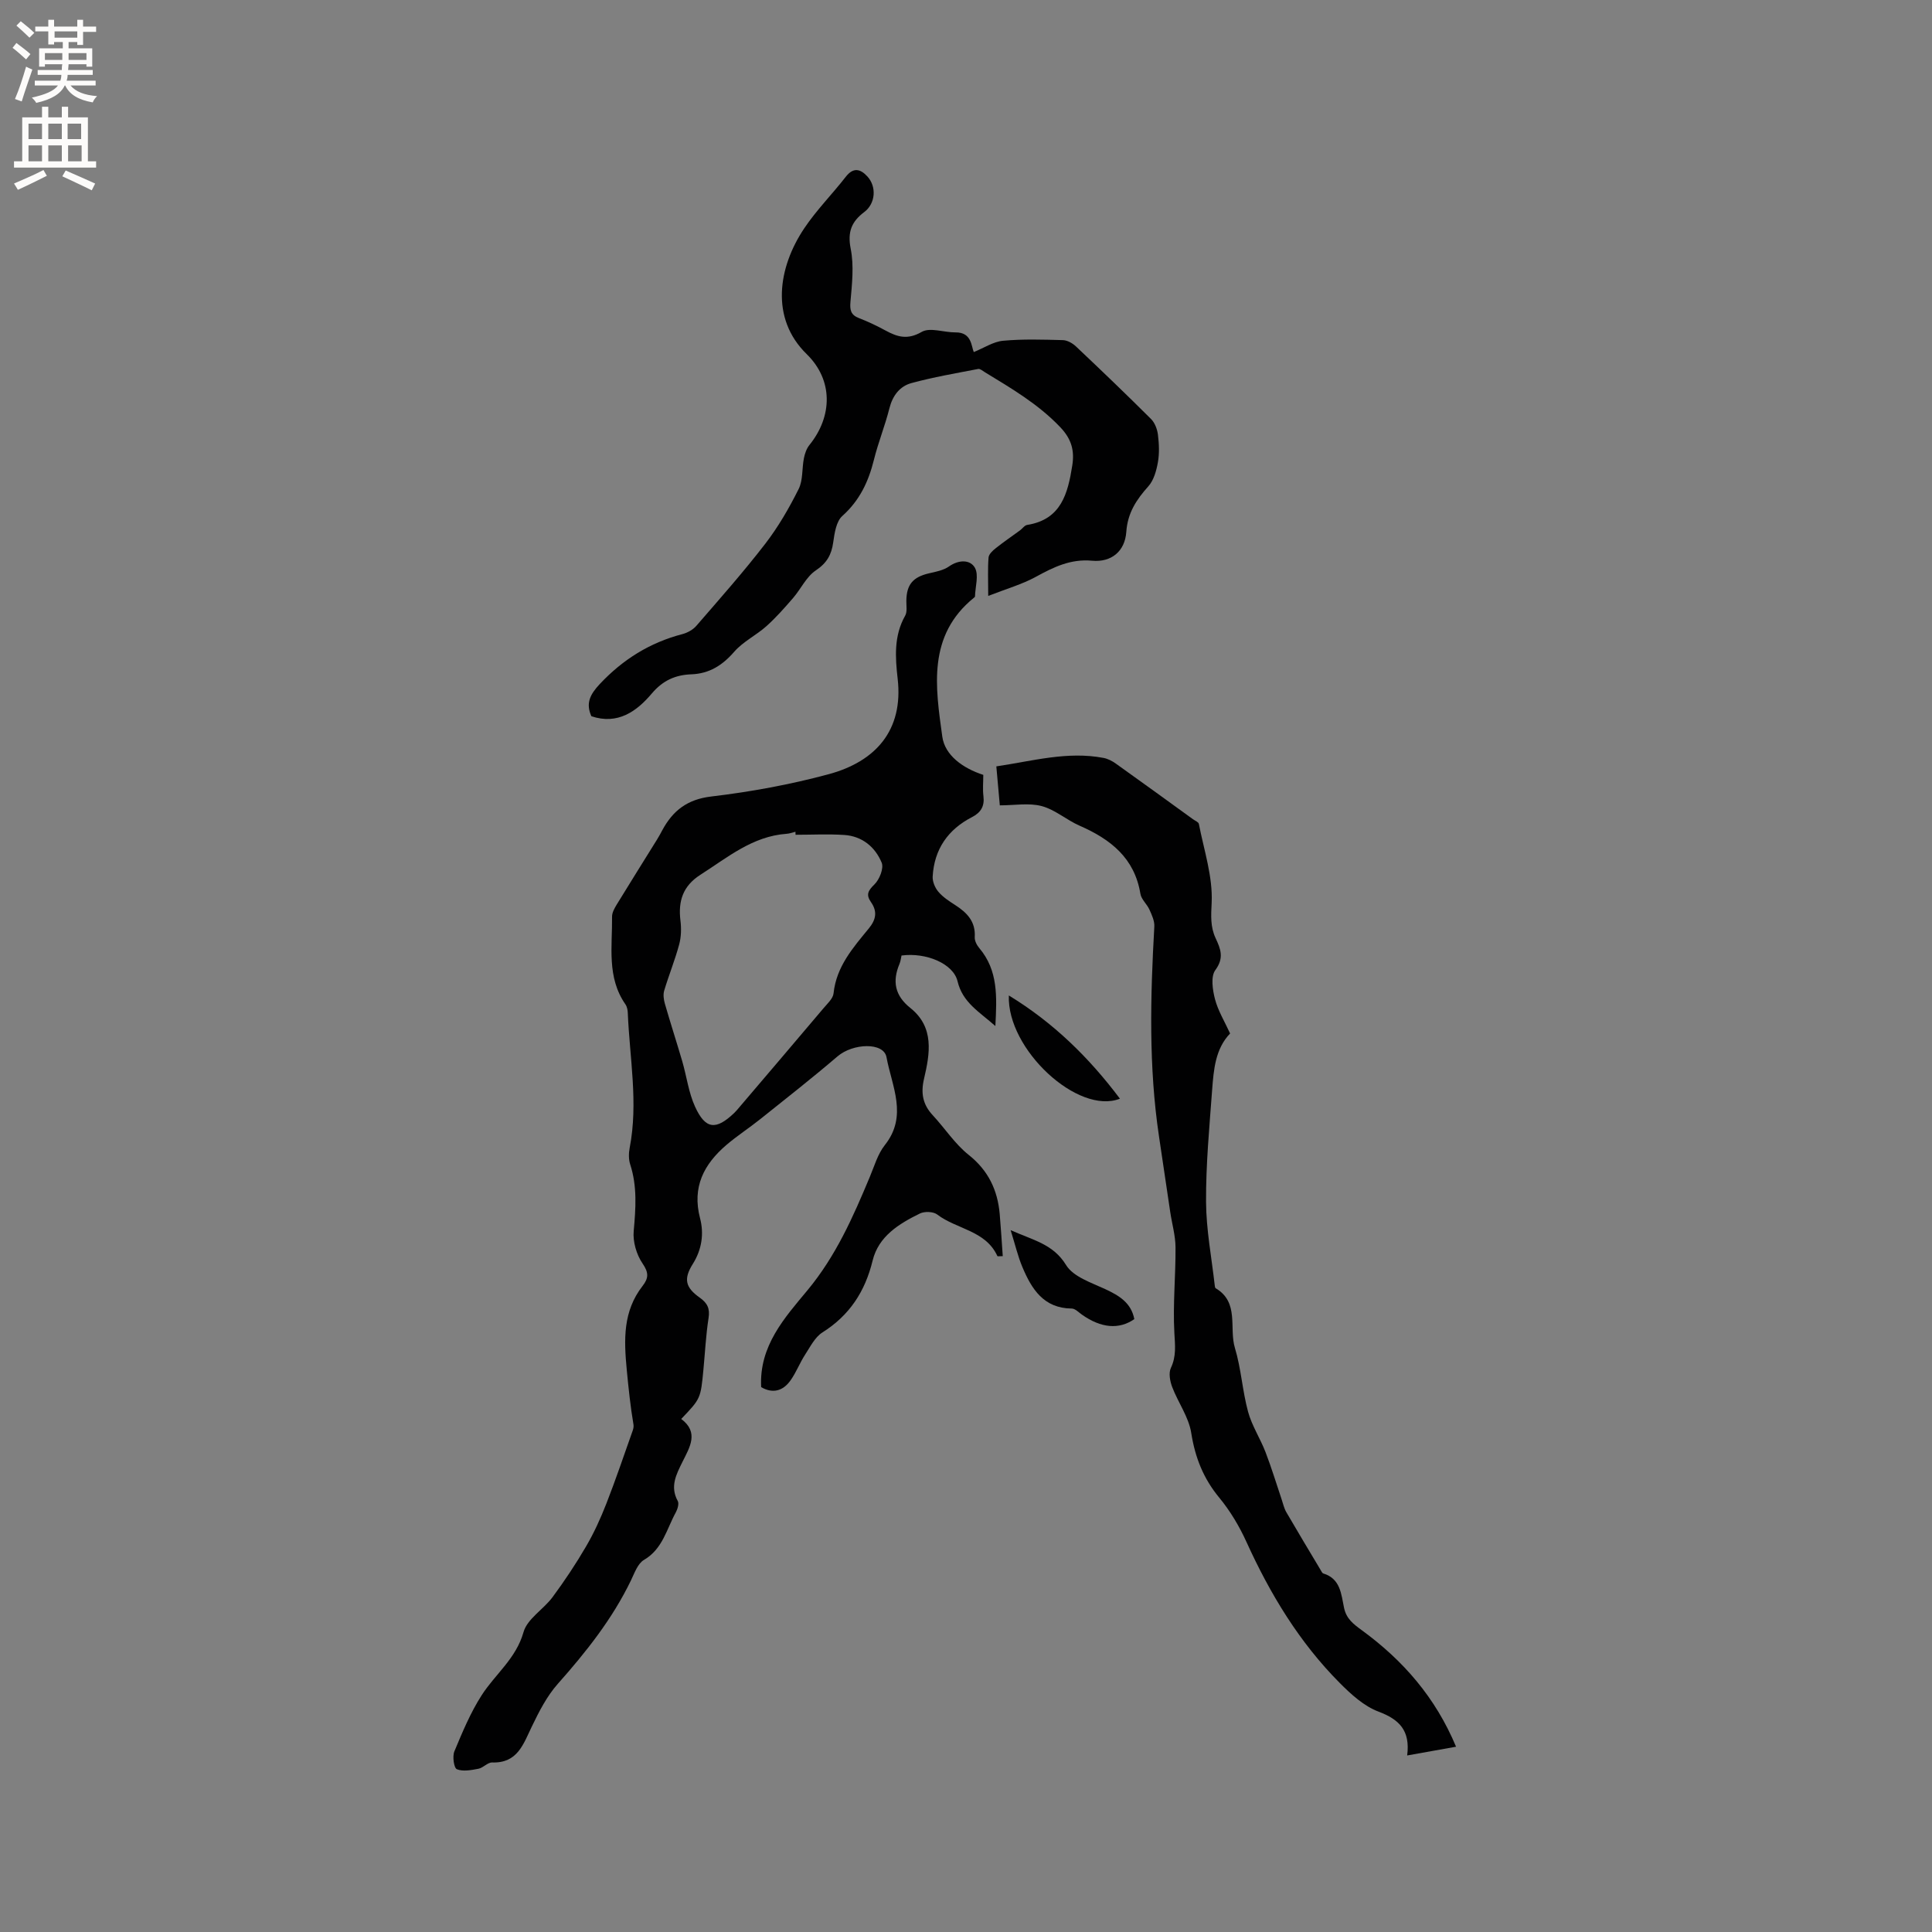 <svg enable-background="new 0 0 400 400" viewBox="0 0 400 400" xmlns="http://www.w3.org/2000/svg"><rect x="0" y="0" width="400" height="400" fill="#808080" stroke="none"/><g fill="#010102"><path d="m157.59 287.19c-.45-8.55 4.88-14.38 9.56-20.02 5.91-7.11 9.47-15.21 12.94-23.52.94-2.24 1.64-4.73 3.11-6.58 4.81-6.05 1.43-12.22.34-18.19-.58-3.15-6.95-2.9-10.14-.17-5.2 4.45-10.6 8.68-15.95 12.96-2.31 1.85-4.82 3.47-7.07 5.39-4.65 3.99-7.13 8.7-5.44 15.17.83 3.16.39 6.45-1.51 9.47-1.95 3.11-1.53 4.85 1.44 6.96 1.58 1.12 2.14 2.24 1.83 4.22-.55 3.55-.73 7.17-1.07 10.75-.57 5.94-.57 5.94-4.59 10.15 3.72 2.78 1.77 5.84.25 8.9-1.27 2.57-2.62 5.09-.97 8.08.31.56-.04 1.69-.41 2.38-1.9 3.45-2.7 7.55-6.58 9.82-1.29.75-1.96 2.71-2.69 4.23-3.86 8-9.3 14.84-15.16 21.44-2.25 2.54-3.88 5.73-5.37 8.83-1.77 3.66-2.96 7.61-8.21 7.44-.93-.03-1.84 1.1-2.84 1.3-1.48.28-3.2.62-4.47.1-.61-.25-.95-2.64-.52-3.69 1.66-3.98 3.34-8.03 5.66-11.64 2.81-4.37 7.11-7.57 8.66-13.06.77-2.75 4.13-4.7 6.01-7.24 2.49-3.37 4.83-6.88 6.94-10.5 1.65-2.82 3.02-5.84 4.21-8.89 1.95-4.99 3.66-10.06 5.45-15.11.14-.39.22-.85.15-1.26-.63-3.73-1.02-7.48-1.38-11.24-.61-6.36-.81-12.18 3.27-17.43 1.28-1.64 1.28-2.77-.01-4.66-1.25-1.83-2.03-4.5-1.83-6.69.42-4.69.76-9.26-.73-13.83-.34-1.05-.31-2.32-.1-3.42 1.8-9.33-.01-18.59-.39-27.88-.02-.62-.15-1.33-.49-1.82-3.9-5.6-2.7-11.99-2.77-18.16-.01-.85.52-1.77.99-2.54 2.75-4.5 5.56-8.97 8.34-13.45.39-.63.74-1.28 1.09-1.94 2.19-4.03 5.15-6.35 10.1-6.94 8.17-.97 16.36-2.47 24.3-4.61 9.72-2.62 15.54-9.07 14.31-19.79-.5-4.39-.81-8.87 1.55-13.03.47-.82.23-2.07.25-3.12.05-3.35 1.37-4.89 4.69-5.66 1.43-.33 3-.62 4.15-1.43 2.01-1.41 4.36-1.44 5.34.26.86 1.5.09 3.94.03 5.97 0 .08-.12.18-.2.24-9.7 7.85-7.98 18.54-6.57 28.76.53 3.87 4.26 6.56 8.49 7.93 0 1.46-.15 2.96.03 4.41.26 2.09-.54 3.39-2.36 4.33-4.99 2.57-7.83 6.66-8.15 12.3-.06 1.05.48 2.34 1.18 3.16.94 1.11 2.23 1.95 3.48 2.75 2.44 1.57 4.25 3.41 4.05 6.63-.05.74.42 1.67.93 2.27 3.93 4.63 3.66 10.06 3.34 16.15-3.33-2.96-6.78-4.85-7.83-9.27-.87-3.66-6.52-6.01-11.6-5.33-.12.52-.18 1.15-.41 1.71-1.53 3.62-.98 6.58 2.24 9.15 5.01 4 4.05 9.44 2.83 14.66-.7 2.98-.26 5.33 1.8 7.54 2.52 2.71 4.59 5.95 7.45 8.22 4.07 3.24 5.98 7.28 6.42 12.24.25 2.89.42 5.79.63 8.72-.73 0-1.08.07-1.11-.01-2.43-5.33-8.44-5.54-12.46-8.61-.81-.62-2.63-.68-3.6-.2-4.32 2.12-8.54 4.7-9.77 9.73-1.56 6.41-4.77 11.34-10.4 14.89-1.55.98-2.52 2.97-3.59 4.61-1.09 1.68-1.81 3.6-2.96 5.24-1.62 2.35-3.79 2.83-6.13 1.47zm7.12-114.36c-.01-.21-.01-.41-.02-.62-.61.15-1.22.38-1.84.42-7.05.5-12.22 4.9-17.82 8.47-3.64 2.32-4.65 5.45-4.15 9.5.2 1.62.16 3.39-.27 4.96-.87 3.23-2.14 6.34-3.1 9.55-.24.81-.1 1.84.14 2.68 1.15 4 2.44 7.96 3.61 11.96.91 3.13 1.31 6.47 2.65 9.39 2.15 4.7 4.32 4.89 8.09 1.3.38-.36.72-.78 1.06-1.18 5.83-6.84 11.66-13.68 17.46-20.54.8-.95 1.95-1.98 2.06-3.07.58-5.54 4.04-9.45 7.31-13.44 1.52-1.86 1.77-3.53.44-5.43-1.08-1.55-.61-2.38.71-3.67 1.05-1.02 1.98-3.36 1.5-4.51-1.35-3.25-4.05-5.49-7.76-5.73-3.34-.22-6.71-.04-10.07-.04z"/><path d="m291.34 363.45c.67-5.18-1.64-7.46-5.94-9.08-2.99-1.12-5.67-3.57-8-5.91-8.39-8.43-14.44-18.44-19.34-29.23-1.47-3.24-3.37-6.42-5.63-9.16-3.29-3.98-5-8.32-5.8-13.41-.52-3.29-2.72-6.28-3.94-9.49-.46-1.21-.77-2.9-.27-3.96 1.15-2.43.86-4.68.72-7.24-.33-5.89.28-11.82.24-17.74-.02-2.44-.74-4.88-1.1-7.32-.78-5.21-1.54-10.42-2.32-15.62-2.16-14.44-1.79-28.94-.97-43.45.07-1.15-.51-2.4-1.01-3.51-.51-1.15-1.68-2.11-1.87-3.27-1.21-7.42-6.18-11.3-12.57-14.1-2.71-1.18-5.08-3.32-7.87-4.07-2.64-.7-5.61-.15-8.67-.15-.24-2.67-.47-5.26-.72-8.07 7.51-1.11 14.71-3.18 22.2-1.75.89.17 1.78.63 2.52 1.16 5.35 3.81 10.67 7.68 15.99 11.53.43.31 1.14.58 1.22.97 1.06 5.44 2.91 10.94 2.65 16.34-.13 2.68-.28 4.95.81 7.3 1.04 2.23 1.82 4.1-.05 6.63-.98 1.33-.57 4.09-.07 6.01.63 2.41 2 4.64 3.13 7.11-3.06 3.18-3.4 7.47-3.72 11.68-.57 7.72-1.3 15.45-1.26 23.17.03 5.77 1.15 11.54 1.8 17.31.02.21.06.51.2.59 4.93 2.93 2.73 8.22 3.97 12.34 1.3 4.29 1.55 8.89 2.73 13.23.79 2.9 2.52 5.52 3.61 8.35 1.24 3.22 2.24 6.53 3.34 9.79.3.89.5 1.84.96 2.64 2.33 4.01 4.72 7.98 7.1 11.96.16.27.32.66.57.74 3.57 1.09 3.7 4.31 4.29 7.11.48 2.29 1.94 3.37 3.73 4.68 8.47 6.19 15.2 13.86 19.46 24.08-3.59.65-6.58 1.18-10.12 1.81z"/><path d="m201.61 72.89c2.15-.87 4.06-2.16 6.07-2.34 4.1-.38 8.26-.24 12.39-.13.92.03 1.99.64 2.69 1.3 5.24 4.95 10.45 9.94 15.55 15.03.79.79 1.29 2.12 1.43 3.26.23 1.88.32 3.85-.01 5.7-.31 1.74-.85 3.72-1.98 4.98-2.47 2.76-4.29 5.5-4.56 9.42-.28 4.04-3.1 6.35-7.09 5.98-4.42-.41-7.94 1.31-11.61 3.32-2.87 1.57-6.1 2.49-9.89 3.97 0-3.38-.12-5.68.07-7.96.06-.69.86-1.43 1.5-1.93 1.62-1.29 3.34-2.46 5.02-3.69.5-.37.94-1.04 1.48-1.12 7.06-1.12 8.42-6.54 9.33-12.29.48-3.03-.1-5.45-2.49-7.95-4.56-4.79-10.08-8.01-15.59-11.37-.45-.27-.99-.76-1.4-.68-4.62.89-9.28 1.69-13.81 2.92-2.43.66-3.91 2.61-4.57 5.23-.9 3.59-2.31 7.05-3.2 10.64-1.12 4.52-2.95 8.43-6.54 11.64-1.27 1.13-1.62 3.55-1.89 5.46-.36 2.58-1.31 4.28-3.61 5.82-1.96 1.31-3.08 3.83-4.7 5.71-1.75 2.02-3.53 4.05-5.52 5.83-2.11 1.89-4.83 3.19-6.66 5.29-2.45 2.82-5.16 4.54-8.89 4.68-3.29.12-5.9 1.27-8.18 3.97-3.15 3.73-7.07 6.53-12.51 4.71-1.21-2.69-.27-4.52 1.73-6.66 4.79-5.1 10.36-8.58 17.1-10.34 1.06-.28 2.21-.91 2.91-1.73 4.84-5.59 9.75-11.13 14.26-16.98 2.69-3.49 4.94-7.39 6.91-11.33.92-1.84.67-4.26 1.09-6.38.19-.95.54-1.99 1.14-2.73 4.81-5.96 4.94-13.45-.57-18.83-7.61-7.43-5.9-18.01-.48-26.07 2.53-3.77 5.78-7.04 8.58-10.64 1.57-2.02 3.03-1.63 4.46-.08 1.97 2.13 1.7 5.62-.62 7.37-2.64 1.98-3.52 4.12-2.82 7.62.7 3.52.27 7.31-.05 10.95-.16 1.77.08 2.75 1.78 3.41 1.87.72 3.7 1.59 5.46 2.55 2.48 1.35 4.58 1.99 7.5.3 1.73-1 4.63.12 7.01.1 3.36-.04 3.26 2.87 3.78 4.07z"/><path d="m234.85 273.11c-3.19 2.21-6.9 1.86-10.85-.93-.68-.48-1.4-1.25-2.11-1.26-5.81-.05-8.3-4.03-10.21-8.58-.93-2.19-1.47-4.55-2.44-7.65 4.73 2.11 8.82 2.88 11.49 7.24 1.48 2.41 5.19 3.62 8.08 4.96 2.9 1.35 5.38 2.83 6.04 6.22z"/><path d="m231.87 227.47c-8.68 3.43-23.42-10.23-23-21.37 9.26 5.66 16.54 12.79 23 21.37z"/></g><path d="m2.6 9.9.8-1c.9.7 1.9 1.4 2.9 2.3l-.9 1.1c-1.1-1-2-1.8-2.8-2.4zm.5 10.6c.9-2.1 1.6-4.3 2.3-6.7.4.2.8.4 1.3.6-.7 2.1-1.5 4.3-2.2 6.6zm.3-15.2.9-.9c1 .8 2 1.6 2.8 2.4l-1 1c-.9-.9-1.8-1.7-2.7-2.5zm12.6-1.2h1.2v1.4h2.7v1.1h-2.7v2.7h-1.2v-.6h-1.8v1.3h4.9v3.8h-1.2v-.5h-3.7c0 .4-.1.9-.1 1.2h5.1v1h-5.2c0 .5-.1.9-.2 1.2h6v1h-5.2c1.1 1.3 2.9 2 5.5 2.2-.4.4-.7.8-.9 1.3-2.9-.5-4.8-1.6-5.7-3.5h-.1c-.8 1.7-2.7 2.9-5.9 3.6-.2-.4-.6-.8-.9-1.1 2.8-.6 4.6-1.4 5.4-2.5h-4.8v-1h5.3c.1-.3.2-.7.2-1.2h-4.9v-1h5c0-.4 0-.8.1-1.2h-3.6v.5h-1.2v-3.8h4.9v-1.3h-1.8v.5h-1.2v-2.7h-2.7v-1h2.7v-1.4h1.2v1.4h4.8zm-6.7 8.3h3.6c0-.4 0-.9 0-1.4h-3.6zm1.9-4.6h4.8v-1.3h-4.7v1.3zm6.7 3.2h-3.7v1.4h3.7z" fill="#fcfbfa"/><path d="m8.7 22.1h1.3v2.2h2.8v-2.2h1.3v2.2h4.1v9.1h1.7v1.3h-17v-1.3h1.7v-9.1h4.1zm.3 13.1.7 1.2c-1.8.9-3.8 1.9-6 2.9-.2-.4-.5-.8-.8-1.3 2.3-1 4.4-1.9 6.1-2.8zm-3.1-6.4h2.8v-3.2h-2.8zm0 4.6h2.8v-3.3h-2.8zm4.1-4.6h2.8v-3.2h-2.8zm0 4.6h2.8v-3.3h-2.8zm3.6 1.9c2.1.9 4.1 1.8 6.1 2.7l-.7 1.4c-2.2-1.1-4.2-2-6.1-2.9zm3.2-9.7h-2.8v3.2h2.8zm-2.7 7.8h2.8v-3.3h-2.8z" fill="#fcfbfa"/></svg>